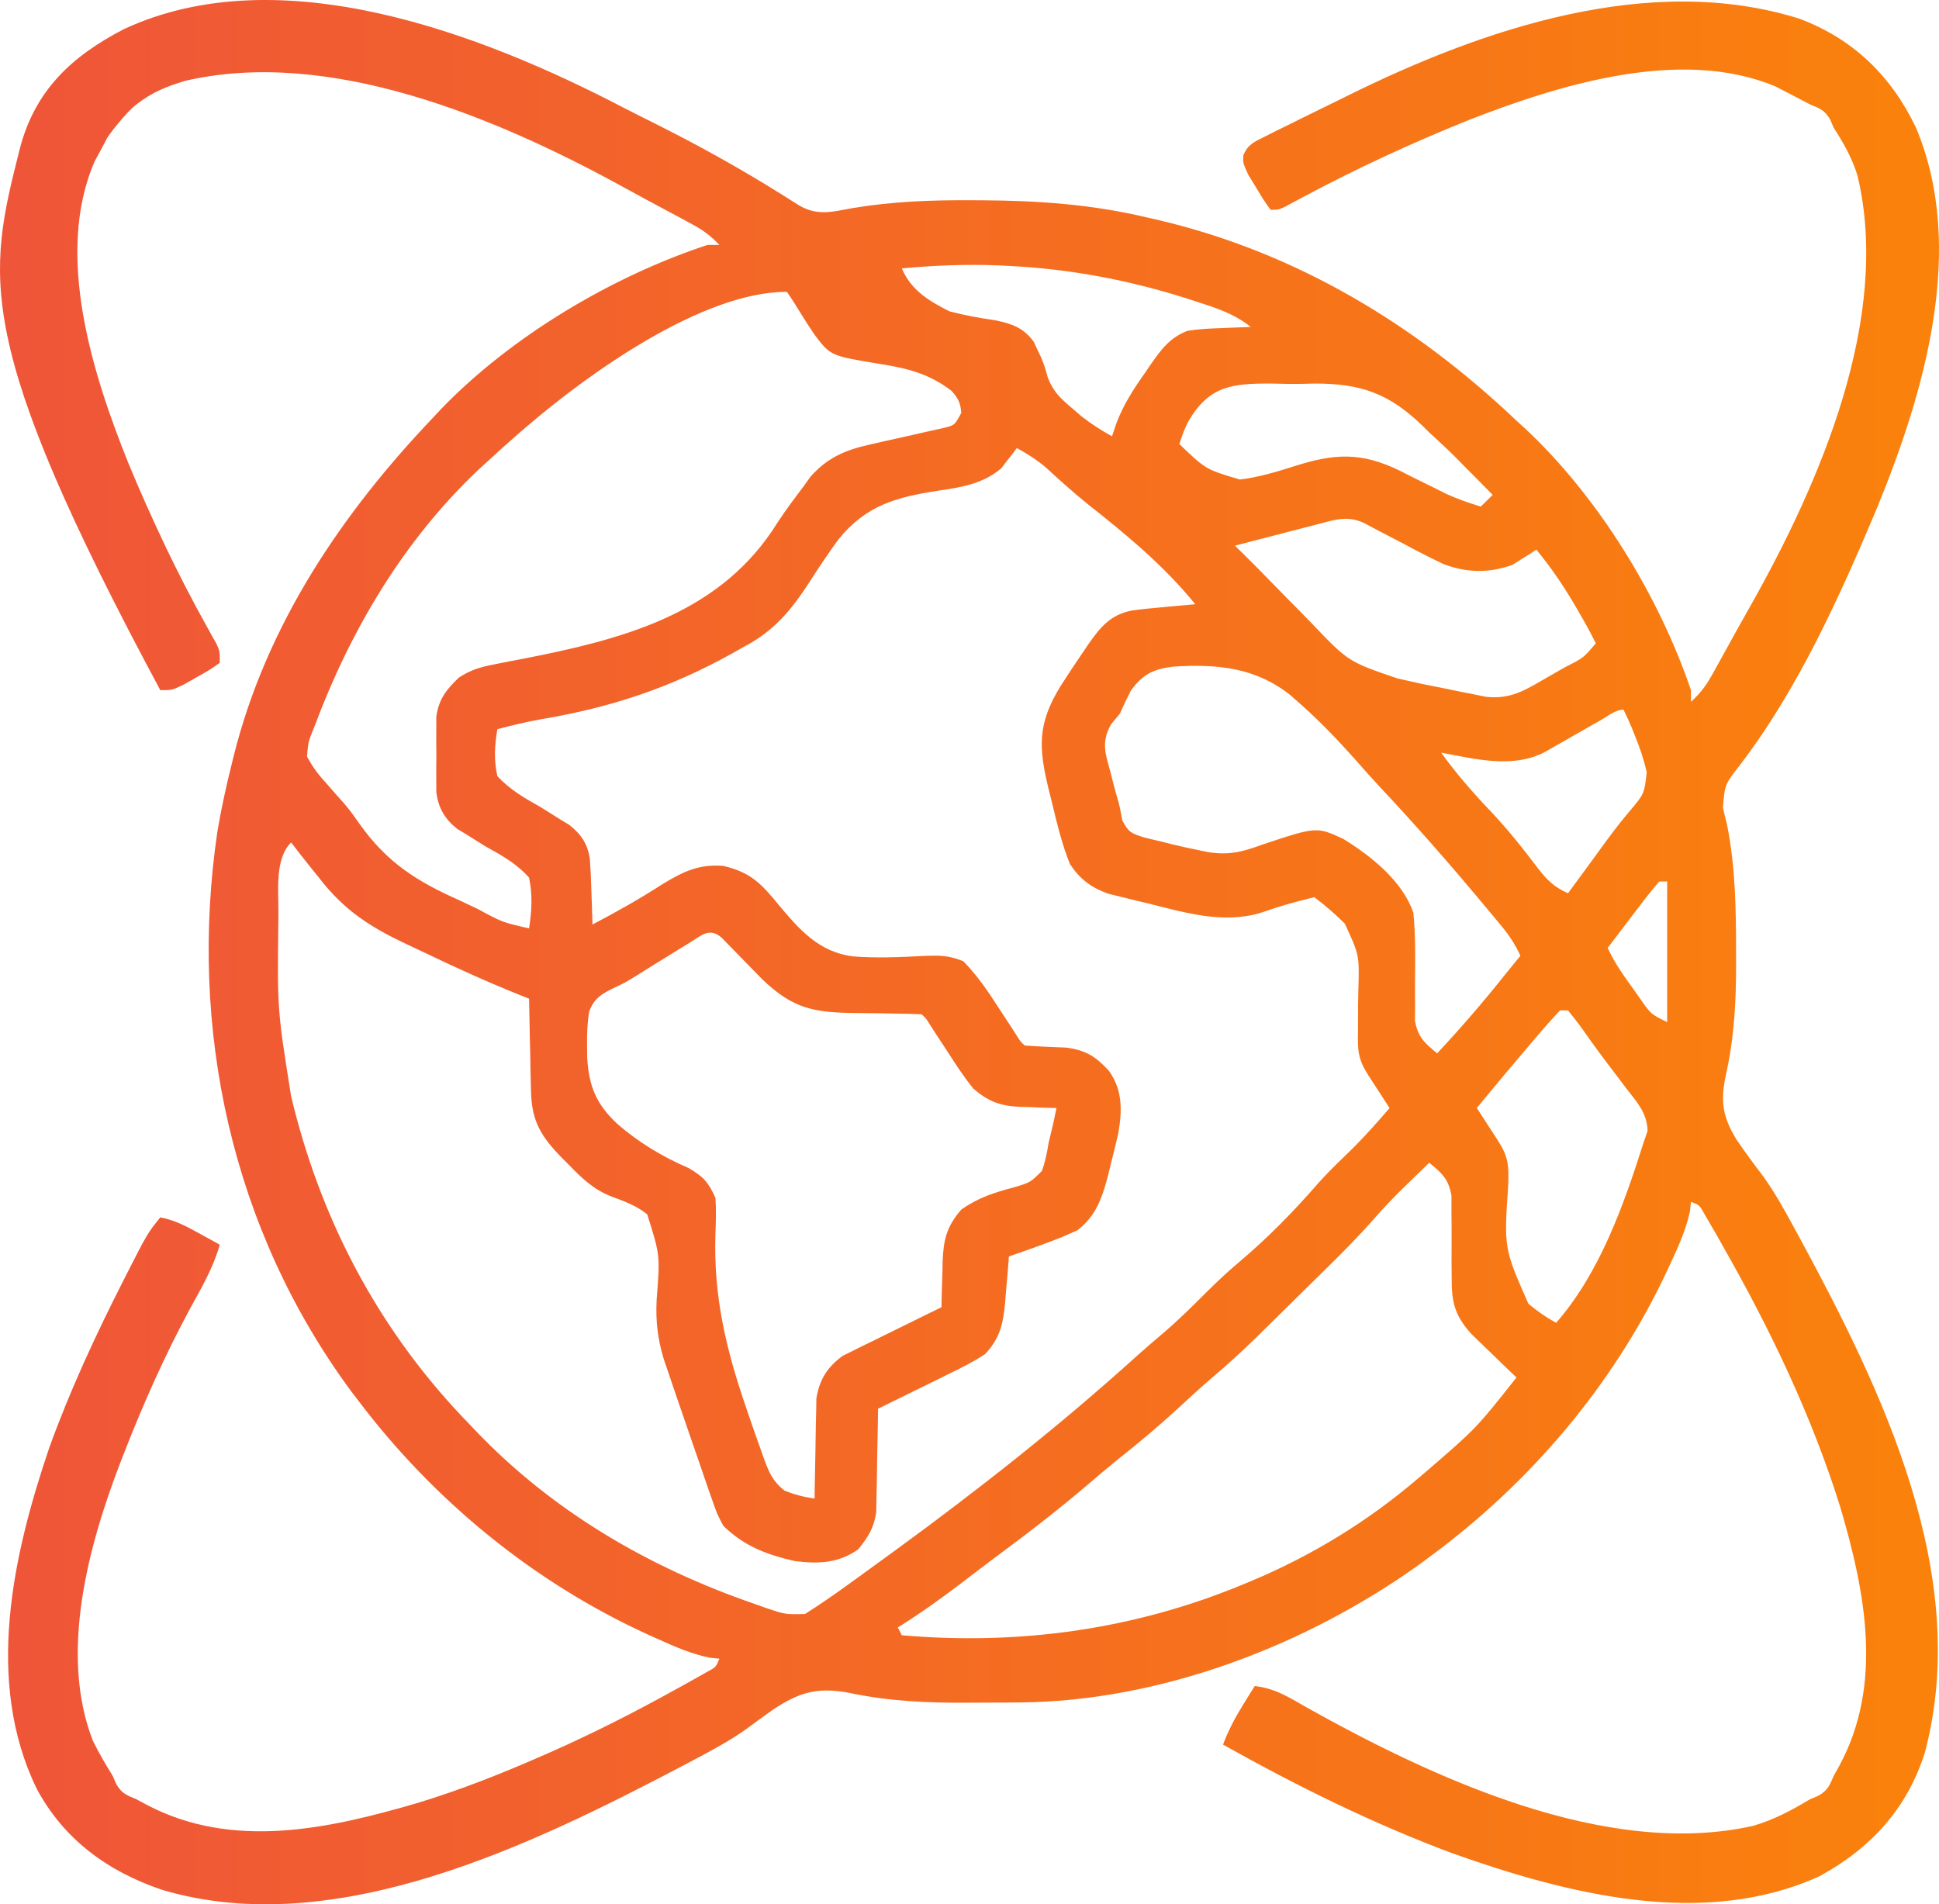 <?xml version="1.0" encoding="UTF-8"?> <svg xmlns="http://www.w3.org/2000/svg" width="56" height="55" viewBox="0 0 56 55" fill="none"><path d="M18.01 3.111C18.295 3.259 18.582 3.402 18.87 3.545C20.131 4.176 21.351 4.848 22.545 5.597C22.639 5.655 22.733 5.714 22.83 5.775C22.912 5.827 22.994 5.879 23.079 5.933C23.613 6.242 24.033 6.118 24.609 6.013C25.768 5.818 26.898 5.776 28.071 5.784C28.22 5.785 28.22 5.785 28.372 5.785C30 5.794 31.56 5.905 33.146 6.285C33.246 6.308 33.346 6.331 33.45 6.354C37.436 7.291 40.872 9.369 43.797 12.15C43.871 12.218 43.946 12.285 44.023 12.355C46.151 14.332 47.914 17.214 48.836 19.933C48.836 20.045 48.836 20.157 48.836 20.272C49.088 20.041 49.262 19.82 49.428 19.523C49.473 19.443 49.518 19.362 49.565 19.279C49.612 19.193 49.66 19.106 49.709 19.017C49.76 18.926 49.81 18.835 49.862 18.741C49.967 18.553 50.071 18.364 50.174 18.176C50.311 17.929 50.45 17.683 50.589 17.438C52.57 13.911 54.627 9.169 53.645 5.067C53.486 4.559 53.247 4.137 52.959 3.69C52.925 3.612 52.891 3.533 52.856 3.452C52.695 3.181 52.564 3.134 52.272 3.014C52.119 2.933 52.119 2.933 51.963 2.852C51.794 2.764 51.794 2.764 51.621 2.675C51.509 2.617 51.398 2.559 51.283 2.499C48.553 1.35 45.028 2.449 42.423 3.465C40.789 4.124 39.195 4.857 37.644 5.687C37.552 5.736 37.46 5.785 37.365 5.835C37.245 5.9 37.245 5.9 37.123 5.967C36.925 6.059 36.925 6.059 36.696 6.059C36.495 5.779 36.495 5.779 36.274 5.411C36.164 5.23 36.164 5.23 36.051 5.046C35.895 4.706 35.895 4.706 35.91 4.478C36.049 4.164 36.22 4.1 36.528 3.946C36.637 3.891 36.745 3.836 36.857 3.779C36.974 3.722 37.091 3.665 37.212 3.606C37.332 3.546 37.452 3.486 37.576 3.424C37.931 3.248 38.287 3.074 38.643 2.901C38.778 2.834 38.778 2.834 38.914 2.767C42.8 0.842 47.641 -0.817 51.969 0.54C53.538 1.133 54.618 2.195 55.332 3.68C56.807 7.173 55.573 11.339 54.212 14.667C53.146 17.197 51.928 19.915 50.239 22.111C49.813 22.66 49.813 22.66 49.76 23.325C49.798 23.494 49.839 23.663 49.881 23.832C50.121 25.051 50.139 26.253 50.139 27.491C50.139 27.639 50.139 27.639 50.14 27.791C50.142 28.921 50.089 29.973 49.838 31.079C49.685 31.819 49.753 32.26 50.15 32.912C50.398 33.277 50.661 33.63 50.928 33.982C51.262 34.447 51.534 34.942 51.807 35.443C51.863 35.545 51.919 35.648 51.976 35.753C54.367 40.172 56.947 45.492 55.593 50.614C55.084 52.228 54.042 53.376 52.551 54.188C49.205 55.717 45.248 54.702 41.954 53.53C39.666 52.678 37.446 51.58 35.322 50.388C35.479 49.971 35.673 49.604 35.909 49.225C36.002 49.076 36.002 49.076 36.096 48.923C36.166 48.811 36.166 48.811 36.238 48.697C36.819 48.759 37.248 49.033 37.741 49.317C41.351 51.334 46.373 53.69 50.626 52.736C51.227 52.562 51.74 52.288 52.272 51.968C52.352 51.934 52.433 51.901 52.515 51.866C52.789 51.708 52.837 51.577 52.959 51.291C53.041 51.144 53.041 51.144 53.124 50.994C54.393 48.648 53.875 45.987 53.151 43.537C52.329 40.898 51.12 38.381 49.752 35.979C49.688 35.865 49.623 35.751 49.557 35.634C49.496 35.53 49.435 35.425 49.373 35.318C49.319 35.225 49.265 35.132 49.21 35.036C49.08 34.807 49.08 34.807 48.836 34.71C48.827 34.799 48.817 34.889 48.808 34.981C48.696 35.508 48.49 35.963 48.264 36.451C48.218 36.551 48.171 36.65 48.124 36.753C46.589 40.009 44.191 42.834 41.277 44.974C41.182 45.045 41.087 45.115 40.989 45.188C37.715 47.53 33.499 49.147 29.419 49.171C29.283 49.172 29.283 49.172 29.144 49.173C28.95 49.174 28.757 49.175 28.563 49.175C28.363 49.176 28.162 49.177 27.961 49.178C26.782 49.185 25.685 49.138 24.528 48.894C23.616 48.721 23.091 48.871 22.323 49.38C22.051 49.572 21.782 49.769 21.514 49.967C21.044 50.297 20.541 50.564 20.033 50.833C19.929 50.888 19.825 50.943 19.718 51C15.411 53.26 9.702 56.072 4.685 54.584C3.105 54.051 1.84 53.122 1.057 51.657C-0.445 48.559 0.368 44.924 1.422 41.816C2.016 40.171 2.749 38.59 3.541 37.029C3.576 36.961 3.61 36.892 3.646 36.822C4.26 35.618 4.26 35.618 4.629 35.161C5.048 35.238 5.375 35.415 5.746 35.619C5.858 35.681 5.971 35.743 6.087 35.806C6.216 35.878 6.216 35.878 6.347 35.95C6.158 36.618 5.821 37.192 5.488 37.797C4.764 39.14 4.152 40.511 3.598 41.929C3.563 42.018 3.528 42.107 3.492 42.199C2.558 44.622 1.698 47.749 2.682 50.276C2.854 50.628 3.048 50.958 3.255 51.291C3.289 51.37 3.323 51.449 3.358 51.531C3.518 51.8 3.651 51.847 3.942 51.968C4.091 52.048 4.091 52.048 4.243 52.13C6.729 53.434 9.482 52.826 12.053 52.076C13.277 51.704 14.454 51.24 15.623 50.727C15.772 50.662 15.772 50.662 15.924 50.595C17.144 50.055 18.323 49.454 19.489 48.809C19.604 48.746 19.72 48.682 19.838 48.616C19.944 48.557 20.05 48.497 20.16 48.436C20.301 48.356 20.301 48.356 20.446 48.275C20.679 48.147 20.679 48.147 20.777 47.907C20.686 47.898 20.595 47.888 20.501 47.879C19.967 47.769 19.504 47.566 19.009 47.343C18.908 47.298 18.807 47.252 18.702 47.205C15.397 45.694 12.528 43.332 10.355 40.462C10.284 40.369 10.212 40.275 10.138 40.178C6.687 35.498 5.439 29.7 6.279 24.014C6.389 23.361 6.53 22.718 6.69 22.076C6.71 21.997 6.729 21.918 6.749 21.836C7.691 18.061 9.859 14.836 12.531 12.037C12.598 11.966 12.665 11.894 12.733 11.82C14.75 9.724 17.666 7.985 20.434 7.074C20.547 7.074 20.66 7.074 20.777 7.074C20.543 6.827 20.319 6.655 20.017 6.492C19.936 6.447 19.854 6.403 19.77 6.357C19.638 6.286 19.638 6.286 19.503 6.214C19.411 6.165 19.318 6.115 19.223 6.064C19.032 5.961 18.84 5.858 18.648 5.756C18.4 5.623 18.154 5.488 17.908 5.352C14.329 3.399 9.503 1.363 5.336 2.338C4.822 2.496 4.421 2.647 3.942 3.014C3.642 3.243 3.149 3.884 3.09 3.995C3.031 4.106 2.972 4.217 2.911 4.332C2.822 4.497 2.822 4.497 2.732 4.665C1.565 7.353 2.681 10.825 3.713 13.391C4.381 14.997 5.121 16.566 5.969 18.088C6.018 18.178 6.068 18.268 6.12 18.361C6.164 18.439 6.208 18.517 6.253 18.598C6.347 18.805 6.347 18.805 6.347 19.144C6.058 19.349 6.058 19.349 5.681 19.56C5.496 19.665 5.496 19.665 5.307 19.772C4.972 19.933 4.972 19.933 4.629 19.933C-0.816 9.788 -0.353 7.977 0.563 4.332C1 2.595 2.099 1.608 3.577 0.842C8.093 -1.261 13.931 0.983 18.01 3.111ZM26.045 7.751C26.309 8.377 26.822 8.69 27.42 8.992C27.865 9.108 28.291 9.186 28.746 9.251C29.226 9.348 29.57 9.473 29.858 9.875C29.892 9.949 29.926 10.023 29.961 10.099C29.995 10.171 30.03 10.244 30.066 10.319C30.168 10.571 30.168 10.571 30.261 10.906C30.423 11.313 30.614 11.493 30.948 11.777C31.046 11.861 31.144 11.945 31.244 12.032C31.524 12.249 31.806 12.429 32.115 12.601C32.159 12.472 32.203 12.342 32.249 12.209C32.453 11.674 32.743 11.228 33.075 10.761C33.128 10.682 33.182 10.603 33.237 10.521C33.538 10.092 33.785 9.754 34.291 9.556C34.609 9.504 34.922 9.488 35.243 9.478C35.328 9.475 35.413 9.471 35.5 9.467C35.708 9.457 35.916 9.45 36.124 9.443C35.643 9.062 35.151 8.904 34.571 8.717C34.412 8.665 34.412 8.665 34.25 8.612C32.589 8.087 30.887 7.765 29.145 7.681C29.04 7.676 28.936 7.67 28.828 7.665C27.892 7.627 26.977 7.667 26.045 7.751ZM15.28 12.263C15.188 12.341 15.096 12.42 15.001 12.501C14.708 12.755 14.42 13.015 14.135 13.278C14.036 13.368 13.937 13.458 13.835 13.551C11.663 15.6 10.134 18.183 9.095 20.948C9.047 21.069 9.047 21.069 8.998 21.192C8.901 21.45 8.901 21.45 8.866 21.851C9.035 22.156 9.171 22.348 9.403 22.598C9.509 22.719 9.614 22.841 9.72 22.962C9.782 23.031 9.844 23.099 9.908 23.17C10.126 23.43 10.126 23.43 10.386 23.799C11.184 24.919 12.031 25.452 13.283 26.01C13.452 26.09 13.621 26.169 13.789 26.249C14.508 26.638 14.508 26.638 15.28 26.814C15.358 26.306 15.385 25.853 15.28 25.348C14.921 24.944 14.492 24.706 14.02 24.445C13.828 24.327 13.637 24.207 13.447 24.086C13.367 24.038 13.287 23.989 13.204 23.94C12.844 23.652 12.665 23.343 12.601 22.89C12.601 22.779 12.601 22.667 12.6 22.552C12.6 22.368 12.6 22.368 12.599 22.18C12.6 22.053 12.601 21.925 12.603 21.794C12.601 21.667 12.6 21.54 12.599 21.409C12.599 21.286 12.6 21.163 12.6 21.037C12.601 20.925 12.601 20.813 12.601 20.698C12.673 20.196 12.886 19.919 13.252 19.571C13.6 19.345 13.868 19.268 14.275 19.189C14.412 19.162 14.549 19.134 14.691 19.105C14.904 19.065 14.904 19.065 15.122 19.024C17.898 18.48 20.636 17.78 22.291 15.346C22.345 15.263 22.399 15.18 22.454 15.095C22.682 14.746 22.931 14.415 23.182 14.082C23.292 13.929 23.292 13.929 23.404 13.773C23.875 13.237 24.395 13.001 25.088 12.848C25.23 12.815 25.371 12.783 25.517 12.749C25.739 12.7 25.962 12.65 26.185 12.601C26.402 12.553 26.618 12.503 26.835 12.453C26.963 12.425 27.092 12.396 27.225 12.367C27.569 12.286 27.569 12.286 27.763 11.925C27.739 11.639 27.678 11.506 27.484 11.291C26.826 10.786 26.208 10.639 25.394 10.508C23.987 10.277 23.987 10.277 23.526 9.669C23.379 9.454 23.238 9.235 23.103 9.013C22.983 8.814 22.858 8.618 22.724 8.428C20.293 8.428 17.026 10.773 15.28 12.263ZM34.309 12.19C34.17 12.492 34.17 12.492 34.062 12.827C34.825 13.558 34.825 13.558 35.809 13.85C36.347 13.784 36.857 13.633 37.371 13.468C38.538 13.095 39.309 13.05 40.428 13.595C40.601 13.683 40.601 13.683 40.776 13.772C41.007 13.886 41.237 13.999 41.468 14.113C41.569 14.164 41.67 14.214 41.774 14.267C42.099 14.415 42.425 14.526 42.766 14.632C42.88 14.52 42.993 14.408 43.11 14.293C42.84 14.017 42.567 13.743 42.294 13.469C42.22 13.393 42.146 13.317 42.07 13.239C41.812 12.982 41.546 12.735 41.277 12.489C41.223 12.435 41.169 12.382 41.113 12.326C40.138 11.375 39.322 11.072 37.949 11.078C37.799 11.082 37.799 11.082 37.646 11.086C37.338 11.093 37.032 11.086 36.724 11.078C35.583 11.074 34.918 11.136 34.309 12.19ZM29.367 12.94C29.328 12.993 29.289 13.046 29.249 13.101C29.165 13.206 29.165 13.206 29.08 13.313C29.027 13.383 28.974 13.452 28.919 13.524C28.408 13.962 27.789 14.072 27.137 14.166C25.891 14.357 25.014 14.587 24.207 15.589C23.916 15.992 23.64 16.402 23.372 16.821C22.837 17.644 22.345 18.233 21.464 18.692C21.365 18.748 21.266 18.804 21.164 18.862C19.363 19.866 17.644 20.435 15.608 20.777C15.187 20.852 14.777 20.952 14.364 21.061C14.285 21.533 14.26 21.946 14.364 22.415C14.726 22.811 15.157 23.054 15.623 23.317C15.815 23.435 16.006 23.555 16.196 23.677C16.276 23.725 16.357 23.773 16.439 23.823C16.787 24.1 16.968 24.362 17.035 24.804C17.057 25.091 17.069 25.377 17.077 25.665C17.081 25.764 17.084 25.864 17.088 25.967C17.098 26.212 17.105 26.456 17.112 26.701C17.806 26.34 18.474 25.961 19.131 25.538C19.733 25.172 20.182 24.954 20.892 25.009C21.682 25.198 21.986 25.519 22.488 26.134C23.089 26.852 23.653 27.499 24.635 27.623C25.319 27.676 25.993 27.646 26.678 27.61C27.14 27.592 27.386 27.59 27.82 27.761C28.219 28.169 28.524 28.613 28.83 29.091C28.951 29.276 29.072 29.461 29.194 29.646C29.246 29.727 29.299 29.809 29.353 29.893C29.468 30.08 29.468 30.08 29.596 30.198C29.996 30.226 30.396 30.241 30.796 30.257C31.361 30.332 31.653 30.519 32.029 30.931C32.427 31.49 32.409 32.076 32.298 32.727C32.234 33.019 32.162 33.307 32.087 33.596C32.063 33.694 32.04 33.791 32.016 33.892C31.853 34.53 31.67 35.122 31.113 35.535C31.044 35.565 30.976 35.595 30.906 35.626C30.828 35.661 30.75 35.695 30.669 35.731C30.163 35.93 29.652 36.114 29.138 36.289C29.121 36.509 29.121 36.509 29.104 36.734C29.086 36.929 29.069 37.123 29.052 37.318C29.045 37.415 29.038 37.511 29.03 37.611C28.973 38.223 28.889 38.642 28.451 39.109C28.112 39.333 27.757 39.511 27.391 39.687C27.297 39.734 27.203 39.781 27.106 39.829C26.83 39.967 26.552 40.102 26.274 40.237C26.098 40.323 25.922 40.41 25.747 40.497C25.554 40.591 25.554 40.591 25.358 40.688C25.357 40.836 25.357 40.836 25.355 40.988C25.35 41.358 25.343 41.727 25.334 42.096C25.331 42.256 25.329 42.416 25.327 42.575C25.325 42.805 25.319 43.035 25.313 43.266C25.311 43.404 25.309 43.542 25.306 43.684C25.232 44.142 25.077 44.388 24.786 44.749C24.208 45.155 23.637 45.172 22.953 45.087C22.132 44.898 21.503 44.662 20.892 44.072C20.715 43.741 20.715 43.741 20.577 43.346C20.55 43.272 20.524 43.198 20.497 43.121C20.397 42.837 20.301 42.552 20.204 42.267C20.133 42.059 20.061 41.852 19.988 41.645C19.857 41.265 19.726 40.885 19.596 40.505C19.57 40.43 19.545 40.355 19.518 40.278C19.444 40.061 19.37 39.843 19.297 39.626C19.254 39.499 19.211 39.373 19.166 39.242C18.991 38.656 18.933 38.139 18.965 37.531C19.065 36.252 19.065 36.252 18.692 35.073C18.39 34.828 18.039 34.699 17.677 34.564C17.141 34.363 16.795 34.02 16.404 33.617C16.311 33.524 16.311 33.524 16.216 33.429C15.629 32.825 15.354 32.384 15.336 31.521C15.334 31.444 15.332 31.367 15.33 31.288C15.323 31.044 15.319 30.801 15.316 30.557C15.312 30.391 15.308 30.226 15.304 30.06C15.294 29.654 15.286 29.249 15.28 28.844C15.202 28.814 15.124 28.783 15.044 28.751C14.111 28.376 13.198 27.965 12.293 27.529C12.132 27.451 11.971 27.376 11.809 27.301C10.727 26.799 9.945 26.306 9.21 25.348C9.088 25.195 9.088 25.195 8.963 25.041C8.775 24.807 8.59 24.571 8.408 24.332C7.932 24.801 8.046 25.727 8.041 26.361C8.041 26.444 8.04 26.527 8.039 26.613C8.008 29.158 8.008 29.158 8.408 31.664C8.431 31.757 8.454 31.85 8.477 31.946C9.353 35.427 11.035 38.548 13.562 41.139C13.641 41.222 13.641 41.222 13.721 41.307C15.959 43.654 18.747 45.278 21.822 46.335C21.925 46.371 22.029 46.408 22.135 46.446C22.683 46.631 22.683 46.631 23.251 46.615C23.67 46.349 24.076 46.07 24.478 45.778C24.569 45.713 24.659 45.647 24.753 45.58C25.032 45.379 25.309 45.177 25.587 44.974C25.669 44.914 25.752 44.855 25.836 44.793C28.27 43.018 30.635 41.153 32.866 39.134C33.109 38.917 33.355 38.705 33.604 38.495C34.043 38.121 34.449 37.716 34.856 37.309C35.155 37.013 35.458 36.729 35.78 36.458C36.618 35.752 37.385 34.967 38.1 34.141C38.41 33.798 38.744 33.481 39.076 33.159C39.447 32.789 39.791 32.399 40.132 32.002C40.076 31.916 40.019 31.829 39.961 31.739C39.887 31.626 39.814 31.513 39.738 31.396C39.665 31.284 39.592 31.171 39.517 31.055C39.218 30.585 39.208 30.347 39.22 29.789C39.221 29.635 39.221 29.482 39.221 29.328C39.221 29.087 39.223 28.847 39.23 28.606C39.261 27.586 39.261 27.586 38.838 26.675C38.557 26.398 38.274 26.148 37.956 25.912C37.142 26.119 37.142 26.119 36.346 26.384C35.294 26.67 34.252 26.369 33.225 26.109C33.082 26.075 32.939 26.041 32.791 26.006C32.654 25.972 32.516 25.938 32.374 25.903C32.25 25.872 32.126 25.841 31.998 25.81C31.507 25.632 31.185 25.387 30.9 24.956C30.666 24.369 30.522 23.768 30.376 23.155C30.329 22.968 30.329 22.968 30.281 22.777C29.99 21.572 29.968 20.897 30.627 19.82C30.831 19.5 31.042 19.183 31.256 18.869C31.336 18.75 31.336 18.75 31.417 18.63C31.768 18.128 32.058 17.754 32.697 17.632C32.973 17.594 33.248 17.567 33.525 17.543C33.669 17.529 33.669 17.529 33.816 17.515C34.05 17.493 34.285 17.472 34.52 17.452C33.623 16.341 32.507 15.422 31.387 14.538C30.977 14.206 30.589 13.854 30.201 13.498C29.937 13.276 29.669 13.107 29.367 12.94ZM38.048 15.143C37.84 15.196 37.84 15.196 37.629 15.251C37.412 15.307 37.412 15.307 37.19 15.365C36.971 15.421 36.971 15.421 36.748 15.479C36.387 15.572 36.026 15.666 35.666 15.76C35.787 15.878 35.787 15.878 35.91 15.999C36.187 16.271 36.458 16.548 36.728 16.826C36.98 17.086 37.236 17.343 37.491 17.601C37.624 17.736 37.757 17.872 37.889 18.009C38.94 19.11 38.94 19.11 40.361 19.595C40.601 19.648 40.84 19.701 41.079 19.755C41.329 19.806 41.579 19.856 41.828 19.905C41.955 19.931 42.082 19.958 42.212 19.985C42.334 20.009 42.457 20.033 42.583 20.058C42.692 20.08 42.802 20.102 42.915 20.125C43.468 20.185 43.851 20.043 44.325 19.772C44.421 19.717 44.517 19.662 44.615 19.606C44.763 19.52 44.763 19.52 44.914 19.433C45.014 19.376 45.114 19.319 45.217 19.261C45.734 19 45.734 19 46.088 18.58C45.941 18.284 45.789 18.004 45.622 17.72C45.575 17.638 45.528 17.557 45.479 17.473C45.147 16.907 44.789 16.381 44.37 15.873C44.31 15.913 44.25 15.954 44.188 15.996C44.062 16.074 44.062 16.074 43.933 16.154C43.852 16.207 43.771 16.259 43.687 16.313C43.006 16.555 42.384 16.549 41.704 16.298C41.306 16.111 40.919 15.911 40.533 15.703C40.27 15.565 40.006 15.428 39.742 15.291C39.627 15.229 39.512 15.168 39.394 15.105C38.907 14.881 38.549 15.013 38.048 15.143ZM32.659 19.947C32.548 20.165 32.443 20.386 32.344 20.61C32.258 20.715 32.173 20.819 32.084 20.926C31.803 21.438 31.921 21.76 32.072 22.302C32.094 22.39 32.116 22.478 32.139 22.569C32.183 22.741 32.23 22.913 32.279 23.083C32.344 23.317 32.344 23.317 32.414 23.699C32.598 24.04 32.658 24.059 33.015 24.18C33.196 24.226 33.378 24.27 33.561 24.311C33.696 24.346 33.696 24.346 33.833 24.381C34.099 24.447 34.366 24.504 34.635 24.558C34.714 24.574 34.793 24.591 34.875 24.608C35.481 24.711 35.895 24.602 36.453 24.396C38.025 23.873 38.025 23.873 38.799 24.232C39.602 24.726 40.511 25.453 40.819 26.363C40.885 27.029 40.874 27.697 40.867 28.366C40.865 28.6 40.867 28.834 40.869 29.067C40.868 29.206 40.867 29.344 40.866 29.487C40.952 29.956 41.141 30.122 41.507 30.423C42.187 29.694 42.833 28.947 43.453 28.167C43.606 27.979 43.759 27.791 43.912 27.603C43.764 27.293 43.603 27.034 43.383 26.769C43.323 26.697 43.264 26.625 43.203 26.551C43.107 26.437 43.107 26.437 43.01 26.32C42.943 26.241 42.877 26.161 42.809 26.079C41.85 24.93 40.866 23.807 39.84 22.716C39.606 22.464 39.377 22.209 39.152 21.95C38.662 21.4 38.164 20.875 37.613 20.384C37.503 20.286 37.393 20.188 37.279 20.087C36.263 19.275 35.158 19.173 33.875 19.254C33.298 19.33 33.011 19.47 32.659 19.947ZM46.249 20.789C46.09 20.88 46.09 20.88 45.926 20.973C45.701 21.102 45.475 21.231 45.249 21.36C45.089 21.451 45.089 21.451 44.925 21.544C44.827 21.6 44.729 21.656 44.628 21.714C43.697 22.208 42.608 21.922 41.621 21.738C42.063 22.35 42.542 22.898 43.064 23.445C43.547 23.957 43.981 24.5 44.404 25.061C44.672 25.41 44.881 25.621 45.286 25.799C45.385 25.664 45.484 25.529 45.583 25.394C45.647 25.308 45.71 25.223 45.775 25.134C45.912 24.947 46.049 24.759 46.185 24.571C46.468 24.18 46.75 23.797 47.064 23.43C47.488 22.929 47.488 22.929 47.559 22.3C47.477 21.946 47.37 21.624 47.233 21.287C47.182 21.157 47.182 21.157 47.13 21.026C47.056 20.847 46.974 20.672 46.889 20.497C46.66 20.497 46.441 20.68 46.249 20.789ZM47.92 25.46C47.722 25.692 47.537 25.923 47.355 26.165C47.304 26.232 47.253 26.298 47.201 26.366C47.058 26.552 46.916 26.739 46.775 26.927C46.66 27.077 46.546 27.227 46.431 27.378C46.639 27.836 46.932 28.232 47.226 28.64C47.302 28.748 47.302 28.748 47.379 28.859C47.681 29.292 47.681 29.292 48.149 29.521C48.149 28.181 48.149 26.841 48.149 25.46C48.074 25.46 47.998 25.46 47.92 25.46ZM19.917 27.228C19.814 27.291 19.71 27.355 19.603 27.42C19.44 27.521 19.44 27.521 19.274 27.625C19.168 27.69 19.062 27.755 18.953 27.822C18.743 27.951 18.534 28.082 18.325 28.214C18.029 28.393 18.029 28.393 17.752 28.523C17.38 28.706 17.161 28.824 17.016 29.218C16.962 29.548 16.95 29.857 16.955 30.191C16.956 30.306 16.957 30.422 16.958 30.542C17.008 31.368 17.213 31.881 17.821 32.454C18.444 32.998 19.128 33.407 19.89 33.737C20.316 33.985 20.459 34.148 20.663 34.597C20.686 34.953 20.675 35.302 20.662 35.66C20.605 37.442 20.97 38.975 21.55 40.66C21.604 40.818 21.604 40.818 21.659 40.98C21.762 41.283 21.869 41.584 21.978 41.885C22.01 41.975 22.041 42.066 22.074 42.16C22.224 42.554 22.32 42.782 22.656 43.052C22.947 43.167 23.215 43.239 23.526 43.282C23.527 43.187 23.528 43.091 23.529 42.993C23.534 42.636 23.541 42.279 23.55 41.922C23.553 41.768 23.555 41.614 23.557 41.46C23.559 41.237 23.565 41.015 23.571 40.793C23.573 40.659 23.575 40.526 23.578 40.388C23.667 39.85 23.889 39.487 24.336 39.161C24.419 39.12 24.502 39.079 24.587 39.037C24.68 38.991 24.772 38.944 24.867 38.896C24.963 38.85 25.059 38.804 25.158 38.756C25.252 38.709 25.346 38.662 25.443 38.614C25.719 38.476 25.997 38.341 26.274 38.206C26.451 38.12 26.626 38.033 26.802 37.946C26.93 37.883 27.059 37.82 27.191 37.755C27.194 37.608 27.197 37.461 27.2 37.31C27.206 37.115 27.213 36.921 27.219 36.726C27.221 36.629 27.223 36.533 27.224 36.433C27.249 35.808 27.337 35.428 27.763 34.935C28.258 34.59 28.697 34.449 29.281 34.294C29.759 34.152 29.759 34.152 30.096 33.814C30.187 33.548 30.239 33.295 30.283 33.018C30.328 32.827 30.373 32.637 30.419 32.447C30.45 32.299 30.482 32.151 30.512 32.002C30.396 32 30.28 31.997 30.16 31.994C30.006 31.987 29.851 31.981 29.696 31.974C29.62 31.973 29.544 31.971 29.465 31.97C28.88 31.941 28.547 31.816 28.107 31.439C27.842 31.107 27.612 30.759 27.384 30.402C27.263 30.217 27.142 30.032 27.02 29.848C26.968 29.766 26.915 29.684 26.861 29.6C26.745 29.413 26.745 29.413 26.618 29.295C26.382 29.283 26.145 29.278 25.909 29.276C25.69 29.272 25.69 29.272 25.466 29.267C25.234 29.264 25.002 29.26 24.77 29.259C23.526 29.249 22.922 29.151 22.024 28.293C21.863 28.13 21.703 27.966 21.543 27.801C21.382 27.635 21.22 27.47 21.058 27.305C20.987 27.233 20.917 27.16 20.844 27.085C20.492 26.778 20.268 27.011 19.917 27.228ZM45.057 29.183C44.836 29.415 44.627 29.65 44.42 29.895C44.328 30.001 44.328 30.001 44.235 30.11C43.701 30.735 43.173 31.367 42.652 32.002C42.708 32.09 42.765 32.176 42.823 32.266C42.897 32.379 42.97 32.492 43.045 32.609C43.119 32.721 43.192 32.834 43.267 32.95C43.566 33.42 43.575 33.654 43.56 34.212C43.434 36.053 43.434 36.053 44.141 37.655C44.394 37.867 44.652 38.048 44.942 38.206C46.201 36.77 46.896 34.803 47.462 33.018C47.522 32.843 47.522 32.843 47.583 32.665C47.572 32.142 47.269 31.822 46.954 31.417C46.891 31.334 46.828 31.25 46.763 31.163C46.637 30.995 46.509 30.827 46.381 30.659C46.222 30.449 46.067 30.237 45.914 30.022C45.612 29.593 45.612 29.593 45.286 29.183C45.21 29.183 45.135 29.183 45.057 29.183ZM41.277 33.582C41.084 33.769 40.891 33.957 40.698 34.146C40.644 34.197 40.591 34.249 40.536 34.302C40.225 34.606 39.931 34.917 39.646 35.245C39.245 35.697 38.825 36.126 38.393 36.55C38.28 36.662 38.28 36.662 38.164 36.776C38.006 36.932 37.848 37.088 37.689 37.243C37.449 37.48 37.209 37.716 36.969 37.953C36.814 38.106 36.659 38.259 36.504 38.411C36.398 38.516 36.398 38.516 36.29 38.622C35.86 39.044 35.416 39.444 34.957 39.834C34.639 40.106 34.334 40.39 34.026 40.674C33.477 41.177 32.913 41.655 32.328 42.117C32.027 42.359 31.733 42.607 31.441 42.858C30.551 43.621 29.624 44.328 28.682 45.027C28.398 45.239 28.117 45.454 27.837 45.669C27.219 46.143 26.592 46.591 25.931 47.005C25.969 47.079 26.006 47.153 26.045 47.23C29.434 47.525 32.756 47.066 35.895 45.764C35.978 45.73 36.06 45.696 36.146 45.66C37.889 44.929 39.501 43.941 40.934 42.718C41.072 42.601 41.072 42.601 41.213 42.481C42.639 41.25 42.639 41.25 43.797 39.785C43.694 39.686 43.59 39.587 43.483 39.485C43.347 39.352 43.211 39.22 43.074 39.088C42.972 38.99 42.972 38.99 42.868 38.89C42.802 38.826 42.736 38.761 42.667 38.695C42.607 38.637 42.546 38.578 42.484 38.518C42.021 37.995 41.923 37.624 41.926 36.93C41.925 36.77 41.923 36.61 41.922 36.45C41.921 36.2 41.922 35.95 41.923 35.699C41.924 35.456 41.922 35.214 41.919 34.971C41.919 34.826 41.92 34.681 41.92 34.532C41.833 34.053 41.651 33.887 41.277 33.582Z" fill="url(#paint0_linear_81_2186)"></path><defs><linearGradient id="paint0_linear_81_2186" x1="0" y1="27.5" x2="56" y2="27.5" gradientUnits="userSpaceOnUse"><stop stop-color="#EF5539"></stop><stop offset="1" stop-color="#FA820B"></stop></linearGradient></defs></svg> 